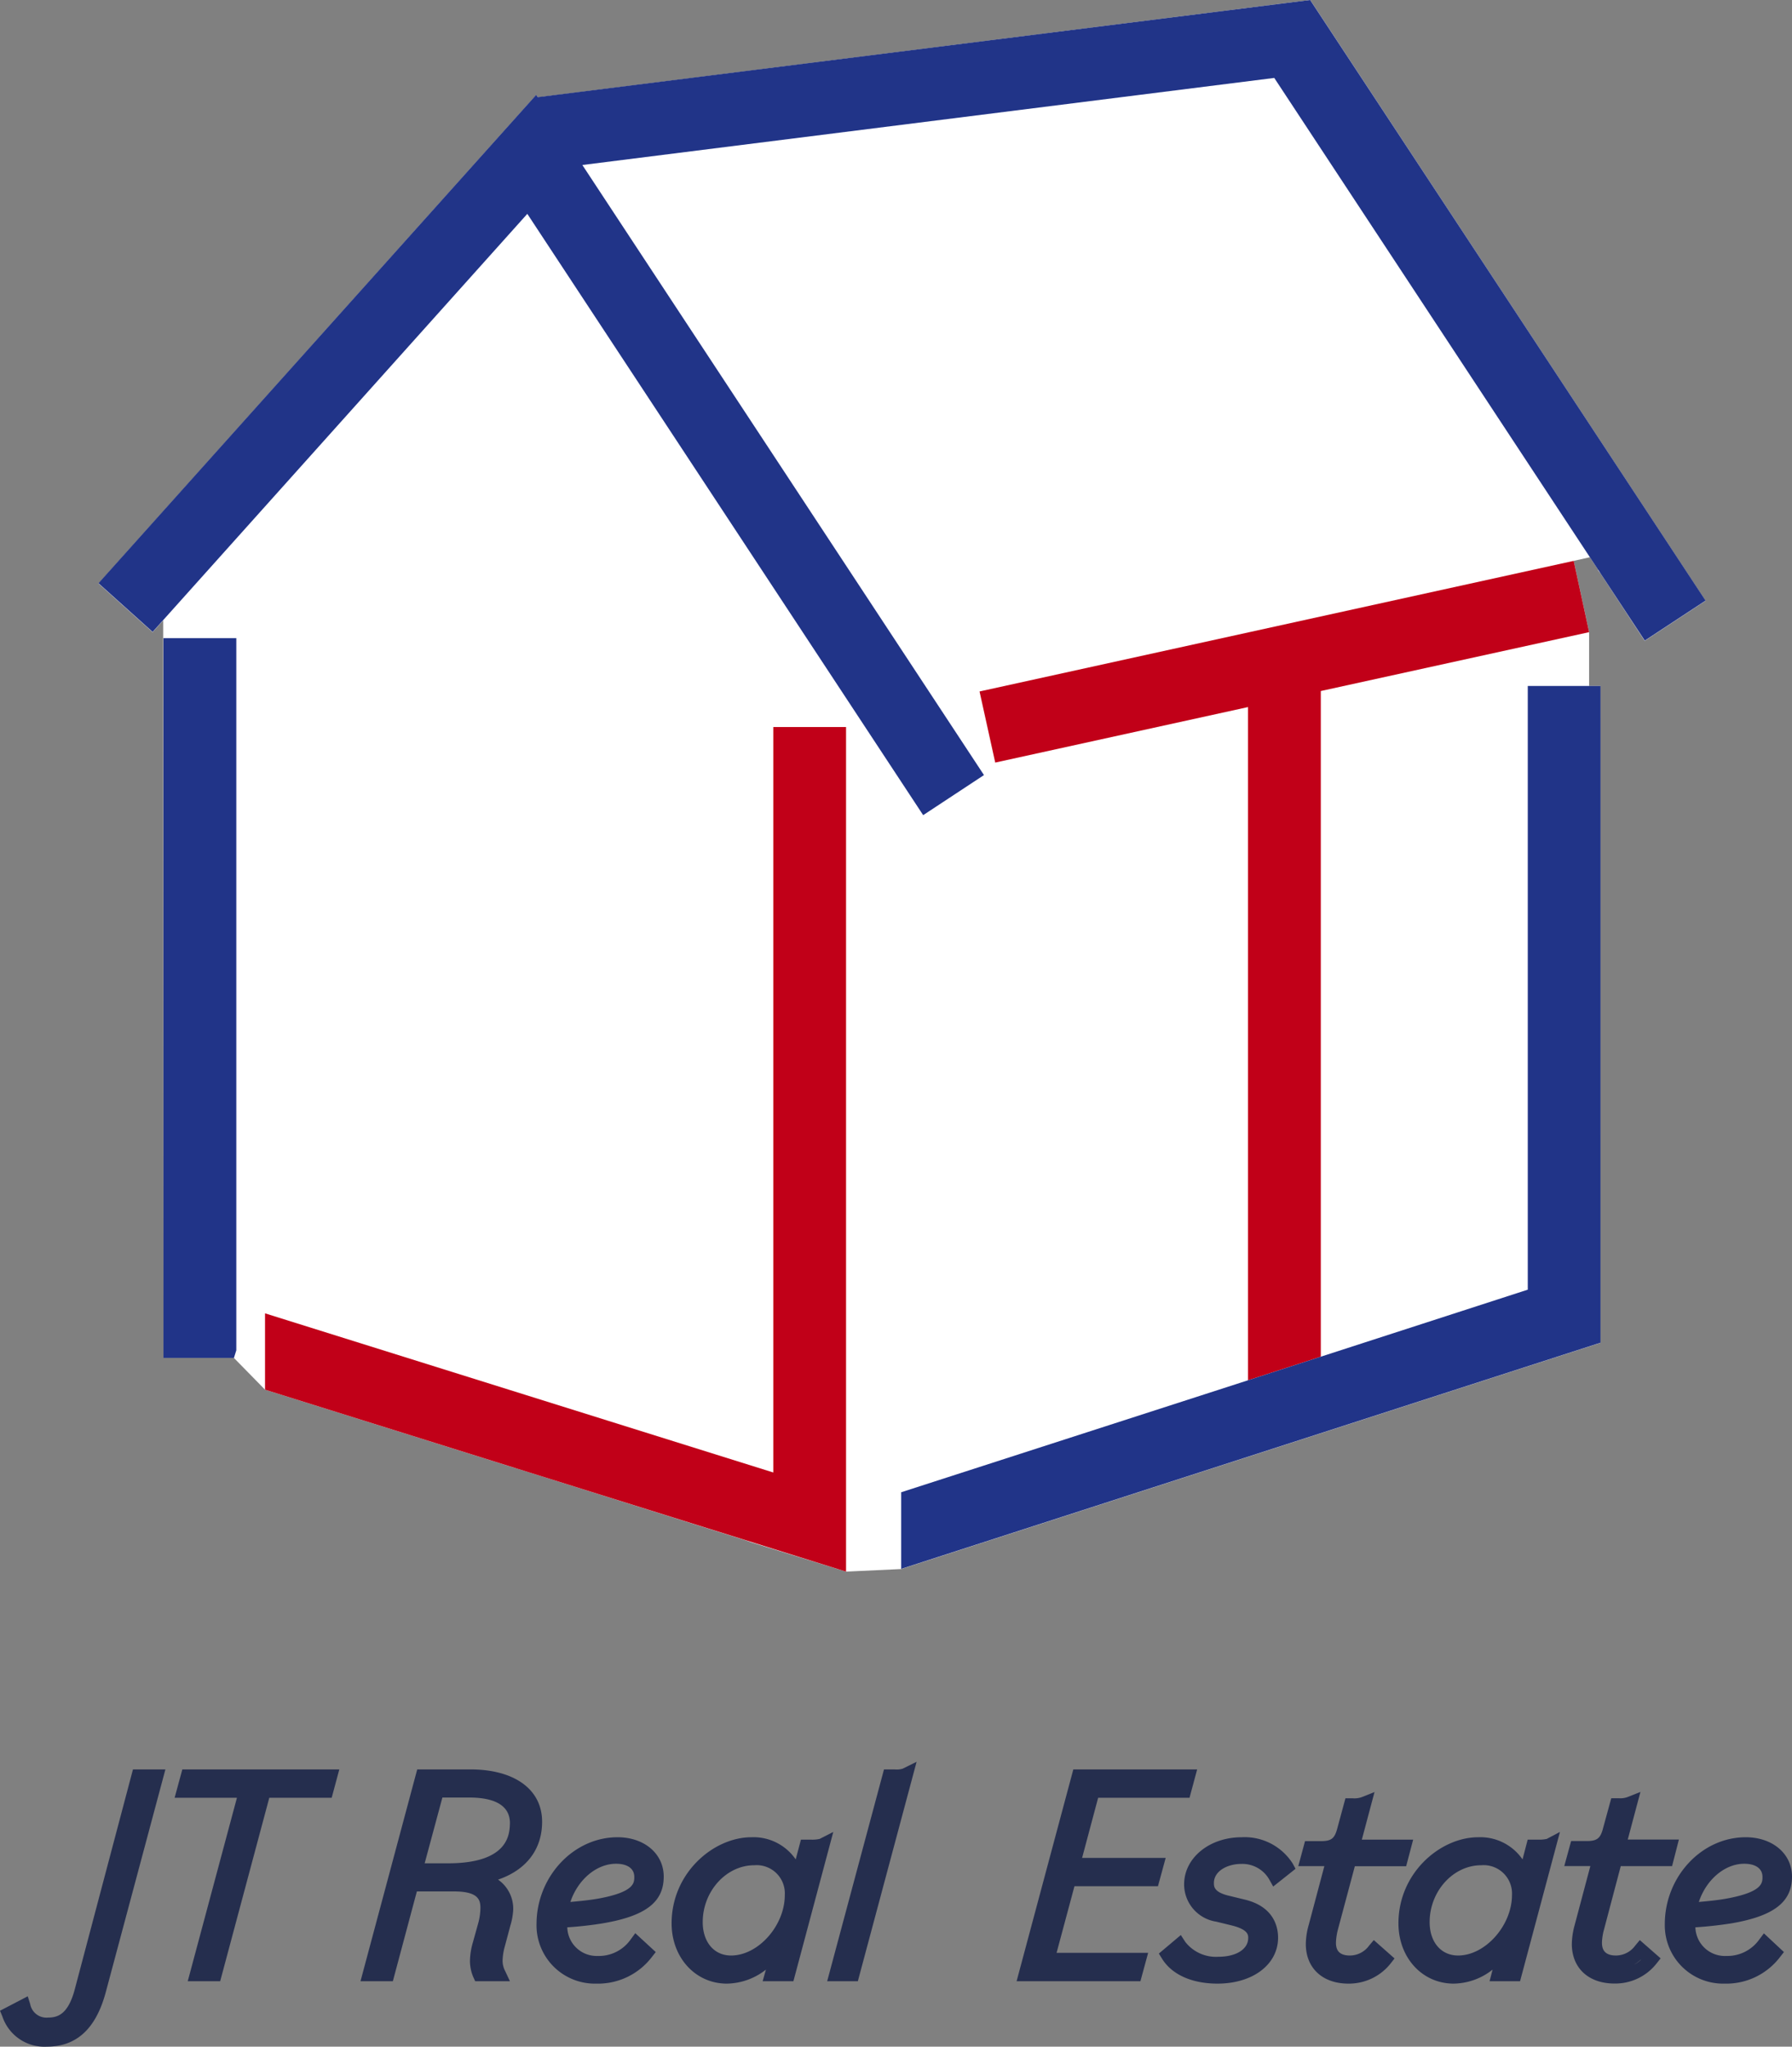 <svg xmlns="http://www.w3.org/2000/svg" width="202.17" height="230.84" viewBox="0 0 202.17 230.84"><rect x="0" y="0" width="202.17" height="230.84" fill="#808080" stroke="none"/><defs><style>.cls-1{fill:#252e4e;}.cls-2{fill:#fff;}.cls-3{fill:#c10018;}.cls-4{fill:#213488;}</style></defs><g id="レイヤー_2" data-name="レイヤー 2"><g id="メニュー"><path class="cls-1" d="M18.66,199.57l-6.72,25.1c-1.11,4.15-3.3,6.17-6.67,6.17a5,5,0,0,1-5-3.4L0,226.79l3.13-1.63.28.89a1.86,1.86,0,0,0,2,1.51c1.11,0,2.25-.37,3-3.09L15,199.57Z"/><polygon class="cls-1" points="38.28 199.57 37.42 202.77 30.38 202.77 24.84 223.46 21.18 223.46 26.73 202.77 19.7 202.77 20.57 199.57 38.28 199.57"/><path class="cls-1" d="M61.16,205.47c0-3.63-3.1-5.9-8.09-5.9h-6l-6.4,23.89h3.65l2.71-10.13h4.17c2.73,0,3,.92,3,1.87a6.84,6.84,0,0,1-.26,1.76l-.59,2.12a7.81,7.81,0,0,0-.33,2.08A4.64,4.64,0,0,0,53.4,223l.21.46h3.92L57,222.33a2.53,2.53,0,0,1-.3-1.17,6.47,6.47,0,0,1,.25-1.62l.63-2.36a7.62,7.62,0,0,0,.32-1.78A4,4,0,0,0,56.19,212C59.35,210.92,61.16,208.62,61.16,205.47Zm-10.62,4.69H47.91l2-7.42h3c3.07,0,4.62,1,4.62,2.89C57.49,206.76,57.49,210.16,50.54,210.16Z"/><path class="cls-1" d="M71.15,218.75a4.39,4.39,0,0,1-3.71,1.86A3.32,3.32,0,0,1,64,217.38c1.41-.09,2.78-.25,4-.45,4.84-.82,6.88-2.39,6.88-5.27,0-2.58-2.19-4.44-5.21-4.44-5,0-9.14,4.48-9.14,9.8a6.58,6.58,0,0,0,6.74,6.71,7.64,7.64,0,0,0,6.27-3l.44-.56-2.31-2.13Zm-1.65-8.54c1.29,0,2.06.55,2.06,1.48,0,.68,0,1.7-4,2.44-.93.17-2,.28-3.21.39C65.19,212,67.3,210.21,69.5,210.21Z"/><path class="cls-1" d="M92.47,207.41a3.87,3.87,0,0,1-1,.08H90.36l-.59,2.23a5.77,5.77,0,0,0-5-2.5c-4.25,0-9,4-9,9.71,0,3.87,2.69,6.8,6.23,6.8a7.26,7.26,0,0,0,4.41-1.58l-.37,1.31h3.47l4.5-16.84Zm-10,13.15c-1.9,0-3.19-1.51-3.19-3.77,0-3.48,2.66-6.41,5.8-6.41a3.18,3.18,0,0,1,3.46,3.34C88.55,217.18,85.55,220.56,82.48,220.56Z"/><path class="cls-1" d="M103.41,198.71l-6.63,24.75H93.32l6.41-23.89h1.18a2.34,2.34,0,0,0,.92-.08Z"/><polygon class="cls-1" points="123.89 202.77 122.08 209.55 131.51 209.55 130.64 212.74 121.22 212.74 119.2 220.26 129.53 220.26 128.66 223.46 114.69 223.46 121.09 199.57 135.06 199.57 134.2 202.77 123.89 202.77"/><path class="cls-1" d="M144.19,218.55c0,3-2.82,5.18-6.84,5.18-2.85,0-5.13-1-6.25-2.81l-.36-.58,2.48-2.09.49.76a4.38,4.38,0,0,0,3.75,1.69c2,0,3.36-.85,3.36-2.12,0-.33,0-.94-1.81-1.4l-1.8-.44a4.26,4.26,0,0,1-3.62-4.2c0-3,2.86-5.32,6.49-5.32a6.42,6.42,0,0,1,5.78,3l.3.56-2.52,2-.46-.82a3.49,3.49,0,0,0-3.16-1.73c-1.48,0-3.07.76-3.07,2.16,0,.37,0,1,1.58,1.4l1.81.44C143.69,215,144.19,217.29,144.19,218.55Z"/><path class="cls-1" d="M150.93,217.67a6.76,6.76,0,0,0-.21,1.43c0,.63.16,1.46,1.57,1.46a2.69,2.69,0,0,0,2.18-1.13l.52-.61,2.34,2.07-.46.59a6,6,0,0,1-4.75,2.25c-2.91,0-4.8-1.75-4.8-4.47a8.1,8.1,0,0,1,.33-2.16l1.76-6.62h-2.94l.76-2.82H149c1.22,0,1.58-.3,1.89-1.51l.9-3.32h.83a2.47,2.47,0,0,0,1-.13l1.45-.58-1.43,5.37h5.79l-.79,3h-5.79Z"/><path class="cls-1" d="M174.5,207.41a4.05,4.05,0,0,1-1,.08h-1.15l-.58,2.23a5.78,5.78,0,0,0-5-2.5c-4.26,0-9,4-9,9.71,0,3.87,2.68,6.8,6.23,6.8a7.2,7.2,0,0,0,4.39-1.58l-.34,1.31h3.44l4.5-16.84Zm-10,13.15c-1.92,0-3.21-1.51-3.21-3.77,0-3.48,2.66-6.41,5.81-6.41a3.2,3.2,0,0,1,3.48,3.34C170.58,217.18,167.56,220.56,164.5,220.56Z"/><path class="cls-1" d="M185.1,221a5,5,0,0,1-.75.57,3.69,3.69,0,0,0,.77-.54Z"/><path class="cls-1" d="M182.85,210.48h5.79l.77-3h-5.77l1.43-5.37-1.46.58a2.38,2.38,0,0,1-1,.13h-.83l-.91,3.32c-.3,1.21-.68,1.51-1.88,1.51h-1.74l-.77,2.82h2.94l-1.76,6.62a8.53,8.53,0,0,0-.33,2.16c0,2.72,1.88,4.47,4.81,4.47a5.92,5.92,0,0,0,4.74-2.25l.47-.59L185,218.82l-.51.61a2.7,2.7,0,0,1-2.18,1.13c-1.41,0-1.58-.83-1.58-1.46a6.18,6.18,0,0,1,.22-1.43Zm2.27,10.57a3.69,3.69,0,0,1-.77.54,5,5,0,0,0,.75-.57Z"/><path class="cls-1" d="M202.17,211.66c0-2.58-2.2-4.44-5.22-4.44-5,0-9.13,4.48-9.13,9.8a6.58,6.58,0,0,0,6.74,6.71,7.62,7.62,0,0,0,6.26-3l.44-.56L199,218.06l-.52.69a4.42,4.42,0,0,1-3.72,1.86,3.33,3.33,0,0,1-3.49-3.23c1.43-.09,2.79-.25,4.08-.45C200.11,216.11,202.17,214.54,202.17,211.66Zm-10.51,2.86c.82-2.49,2.91-4.31,5.12-4.31,1.29,0,2.06.55,2.06,1.48,0,.68,0,1.7-4,2.44C193.94,214.3,192.89,214.41,191.66,214.52Z"/><polygon class="cls-2" points="104.82 175.95 101.67 176.97 101.67 176.93 104.82 175.95"/><polygon class="cls-2" points="192.42 67.76 185.55 72.28 179.37 62.85 177.54 63.26 179.28 71.3 179.28 77.37 180.57 77.37 180.55 151.46 104.82 175.95 101.67 176.93 101.67 176.97 95.45 177.26 84.76 173.96 84.14 173.74 58.18 165.59 57.87 165.5 29.9 156.74 26.39 153.16 18.44 153.16 18.41 69.97 17.22 71.3 11.11 65.81 60.49 10.72 60.66 10.98 147.82 0 192.42 67.76"/><polygon class="cls-2" points="180.55 64.26 180.55 64.66 180.28 64.3 180.55 64.26"/><polygon class="cls-3" points="179.28 71.3 149.01 77.94 149.01 153.02 140.8 155.68 140.8 79.75 112.28 86.01 110.51 77.99 177.54 63.26 179.28 71.3"/><polygon class="cls-4" points="180.57 77.37 180.57 151.44 101.67 176.95 101.67 168.31 140.8 155.68 149.01 153.02 172.36 145.46 172.36 77.37 180.57 77.37"/><polygon class="cls-4" points="26.66 71.98 18.44 71.98 18.44 153.16 26.39 153.16 26.66 152.3 26.66 71.98"/><polygon class="cls-3" points="87.24 166.08 29.9 148.13 29.9 156.74 95.45 177.26 95.45 82 87.24 82 87.24 166.08"/><polygon class="cls-4" points="192.42 67.74 185.56 72.25 143.76 8.79 65.7 18.61 111.01 87.42 104.15 91.94 59.49 24.12 17.22 71.27 11.11 65.78 60.49 10.7 60.66 10.96 147.81 0 192.42 67.74"/></g></g></svg>